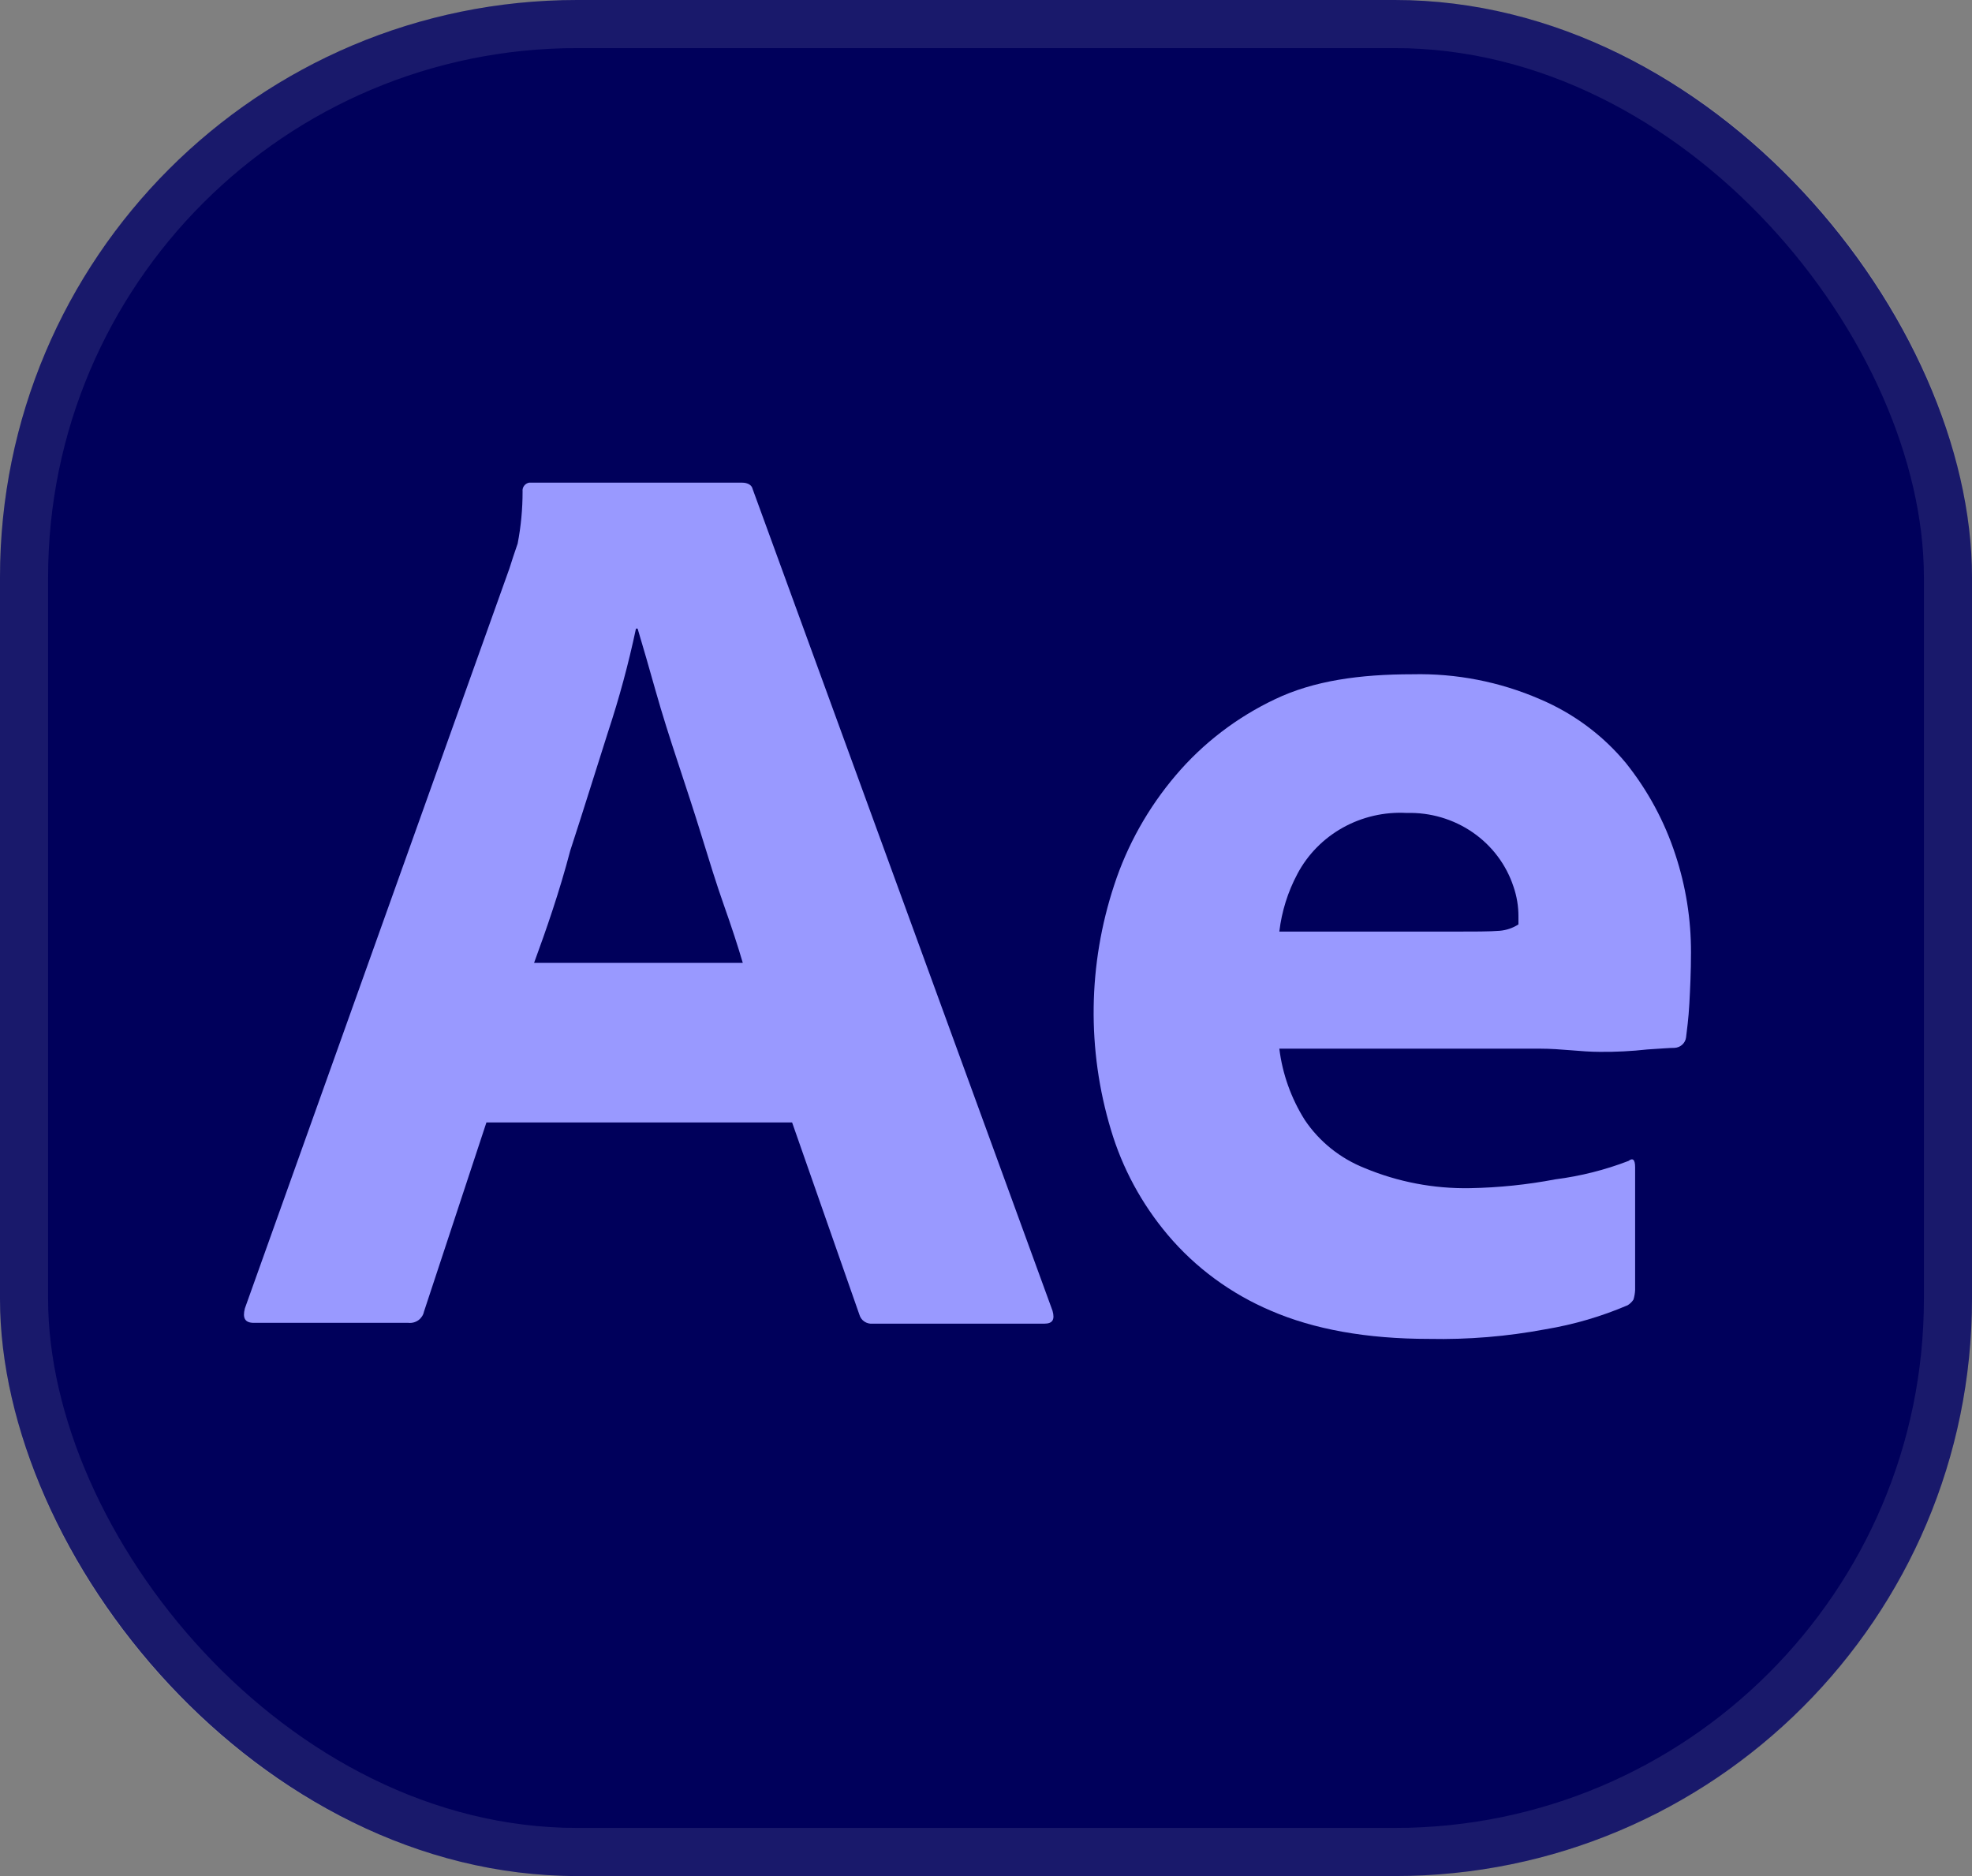 <svg xmlns="http://www.w3.org/2000/svg" width="82" height="78" viewBox="0 0 82 78" fill="none"><rect x="0" y="0" width="82" height="78" fill="#808080" stroke="none"/><g clip-path="url(#clip0_21_88)"><path d="M14.521 6.28692e-06H67.479C69.387 -0.002 71.276 0.363 73.038 1.075C74.801 1.786 76.402 2.83 77.751 4.145C79.1 5.461 80.169 7.024 80.898 8.743C81.627 10.463 82.002 12.306 82 14.167V63.833C82.002 65.694 81.627 67.537 80.898 69.257C80.169 70.976 79.1 72.539 77.751 73.855C76.402 75.17 74.801 76.214 73.038 76.925C71.276 77.636 69.387 78.002 67.479 78H14.521C12.613 78.002 10.724 77.636 8.962 76.925C7.199 76.214 5.598 75.17 4.249 73.855C2.9 72.539 1.831 70.976 1.102 69.257C0.373 67.537 -0.002 65.694 -2.40735e-05 63.833V14.167C-0.002 12.306 0.373 10.463 1.102 8.743C1.831 7.024 2.9 5.461 4.249 4.145C5.598 2.83 7.199 1.786 8.962 1.075C10.724 0.363 12.613 -0.002 14.521 6.28692e-06Z" fill="#00005B"></path><path d="M32.937 46.667H20.227L17.63 54.534C17.601 54.676 17.518 54.803 17.398 54.89C17.278 54.976 17.129 55.016 16.981 55H10.557C10.182 55 10.079 54.8 10.182 54.4L21.183 23.634C21.286 23.3 21.388 23 21.525 22.6C21.663 21.886 21.731 21.16 21.73 20.434C21.72 20.35 21.742 20.266 21.793 20.198C21.844 20.13 21.919 20.083 22.003 20.067H30.852C31.092 20.067 31.262 20.167 31.297 20.334L43.767 54.5C43.87 54.867 43.767 55.034 43.426 55.034H36.285C36.164 55.045 36.043 55.014 35.943 54.947C35.843 54.88 35.771 54.781 35.738 54.667L32.937 46.667ZM22.208 40.034H30.887C30.682 39.334 30.408 38.5 30.101 37.634C29.793 36.767 29.486 35.767 29.178 34.767C28.871 33.767 28.529 32.734 28.188 31.7C27.846 30.667 27.538 29.7 27.265 28.734C26.992 27.767 26.753 26.934 26.513 26.134H26.445C26.138 27.586 25.75 29.022 25.283 30.434C24.771 32.034 24.258 33.7 23.712 35.367C23.267 37.067 22.721 38.634 22.208 40.034Z" fill="#9999FF"></path><path d="M64.028 43.6H53.197C53.327 44.652 53.688 45.664 54.257 46.567C54.86 47.465 55.73 48.163 56.751 48.567C58.132 49.143 59.622 49.427 61.124 49.4C62.317 49.379 63.506 49.256 64.677 49.033C65.719 48.9 66.741 48.643 67.718 48.267C67.889 48.133 67.992 48.2 67.992 48.533V53.633C67.986 53.769 67.963 53.903 67.923 54.033C67.862 54.127 67.78 54.207 67.684 54.267C66.591 54.735 65.444 55.071 64.267 55.267C62.669 55.567 61.043 55.701 59.416 55.667C56.819 55.667 54.633 55.267 52.856 54.5C51.184 53.792 49.708 52.707 48.551 51.334C47.469 50.049 46.667 48.563 46.193 46.967C45.192 43.641 45.24 40.099 46.33 36.8C46.875 35.131 47.745 33.581 48.892 32.233C50.022 30.901 51.432 29.822 53.027 29.067C54.633 28.3 56.546 28.034 58.733 28.034C60.554 27.992 62.363 28.345 64.028 29.067C65.428 29.659 66.659 30.574 67.616 31.733C68.524 32.872 69.218 34.159 69.666 35.533C70.1 36.847 70.319 38.22 70.315 39.6C70.315 40.4 70.281 41.1 70.247 41.733C70.213 42.367 70.144 42.834 70.11 43.133C70.095 43.249 70.039 43.356 69.951 43.435C69.864 43.514 69.751 43.561 69.632 43.567C69.427 43.567 69.051 43.6 68.504 43.633C67.846 43.706 67.184 43.74 66.522 43.733C65.737 43.733 64.917 43.6 64.028 43.6ZM53.197 38.733H60.407C61.295 38.733 61.944 38.733 62.354 38.7C62.635 38.677 62.905 38.586 63.14 38.434V38.1C63.141 37.681 63.072 37.264 62.935 36.867C62.636 35.955 62.041 35.162 61.24 34.609C60.438 34.056 59.474 33.772 58.493 33.8C57.566 33.749 56.644 33.962 55.837 34.411C55.031 34.861 54.375 35.528 53.949 36.334C53.55 37.082 53.296 37.895 53.197 38.733Z" fill="#9999FF"></path></g><rect x="1" y="1" width="80" height="76" rx="23" stroke="white" stroke-opacity="0.1" stroke-width="2"></rect><defs><clipPath id="clip0_21_88"><rect width="82" height="78" rx="24" fill="white"></rect></clipPath></defs></svg>